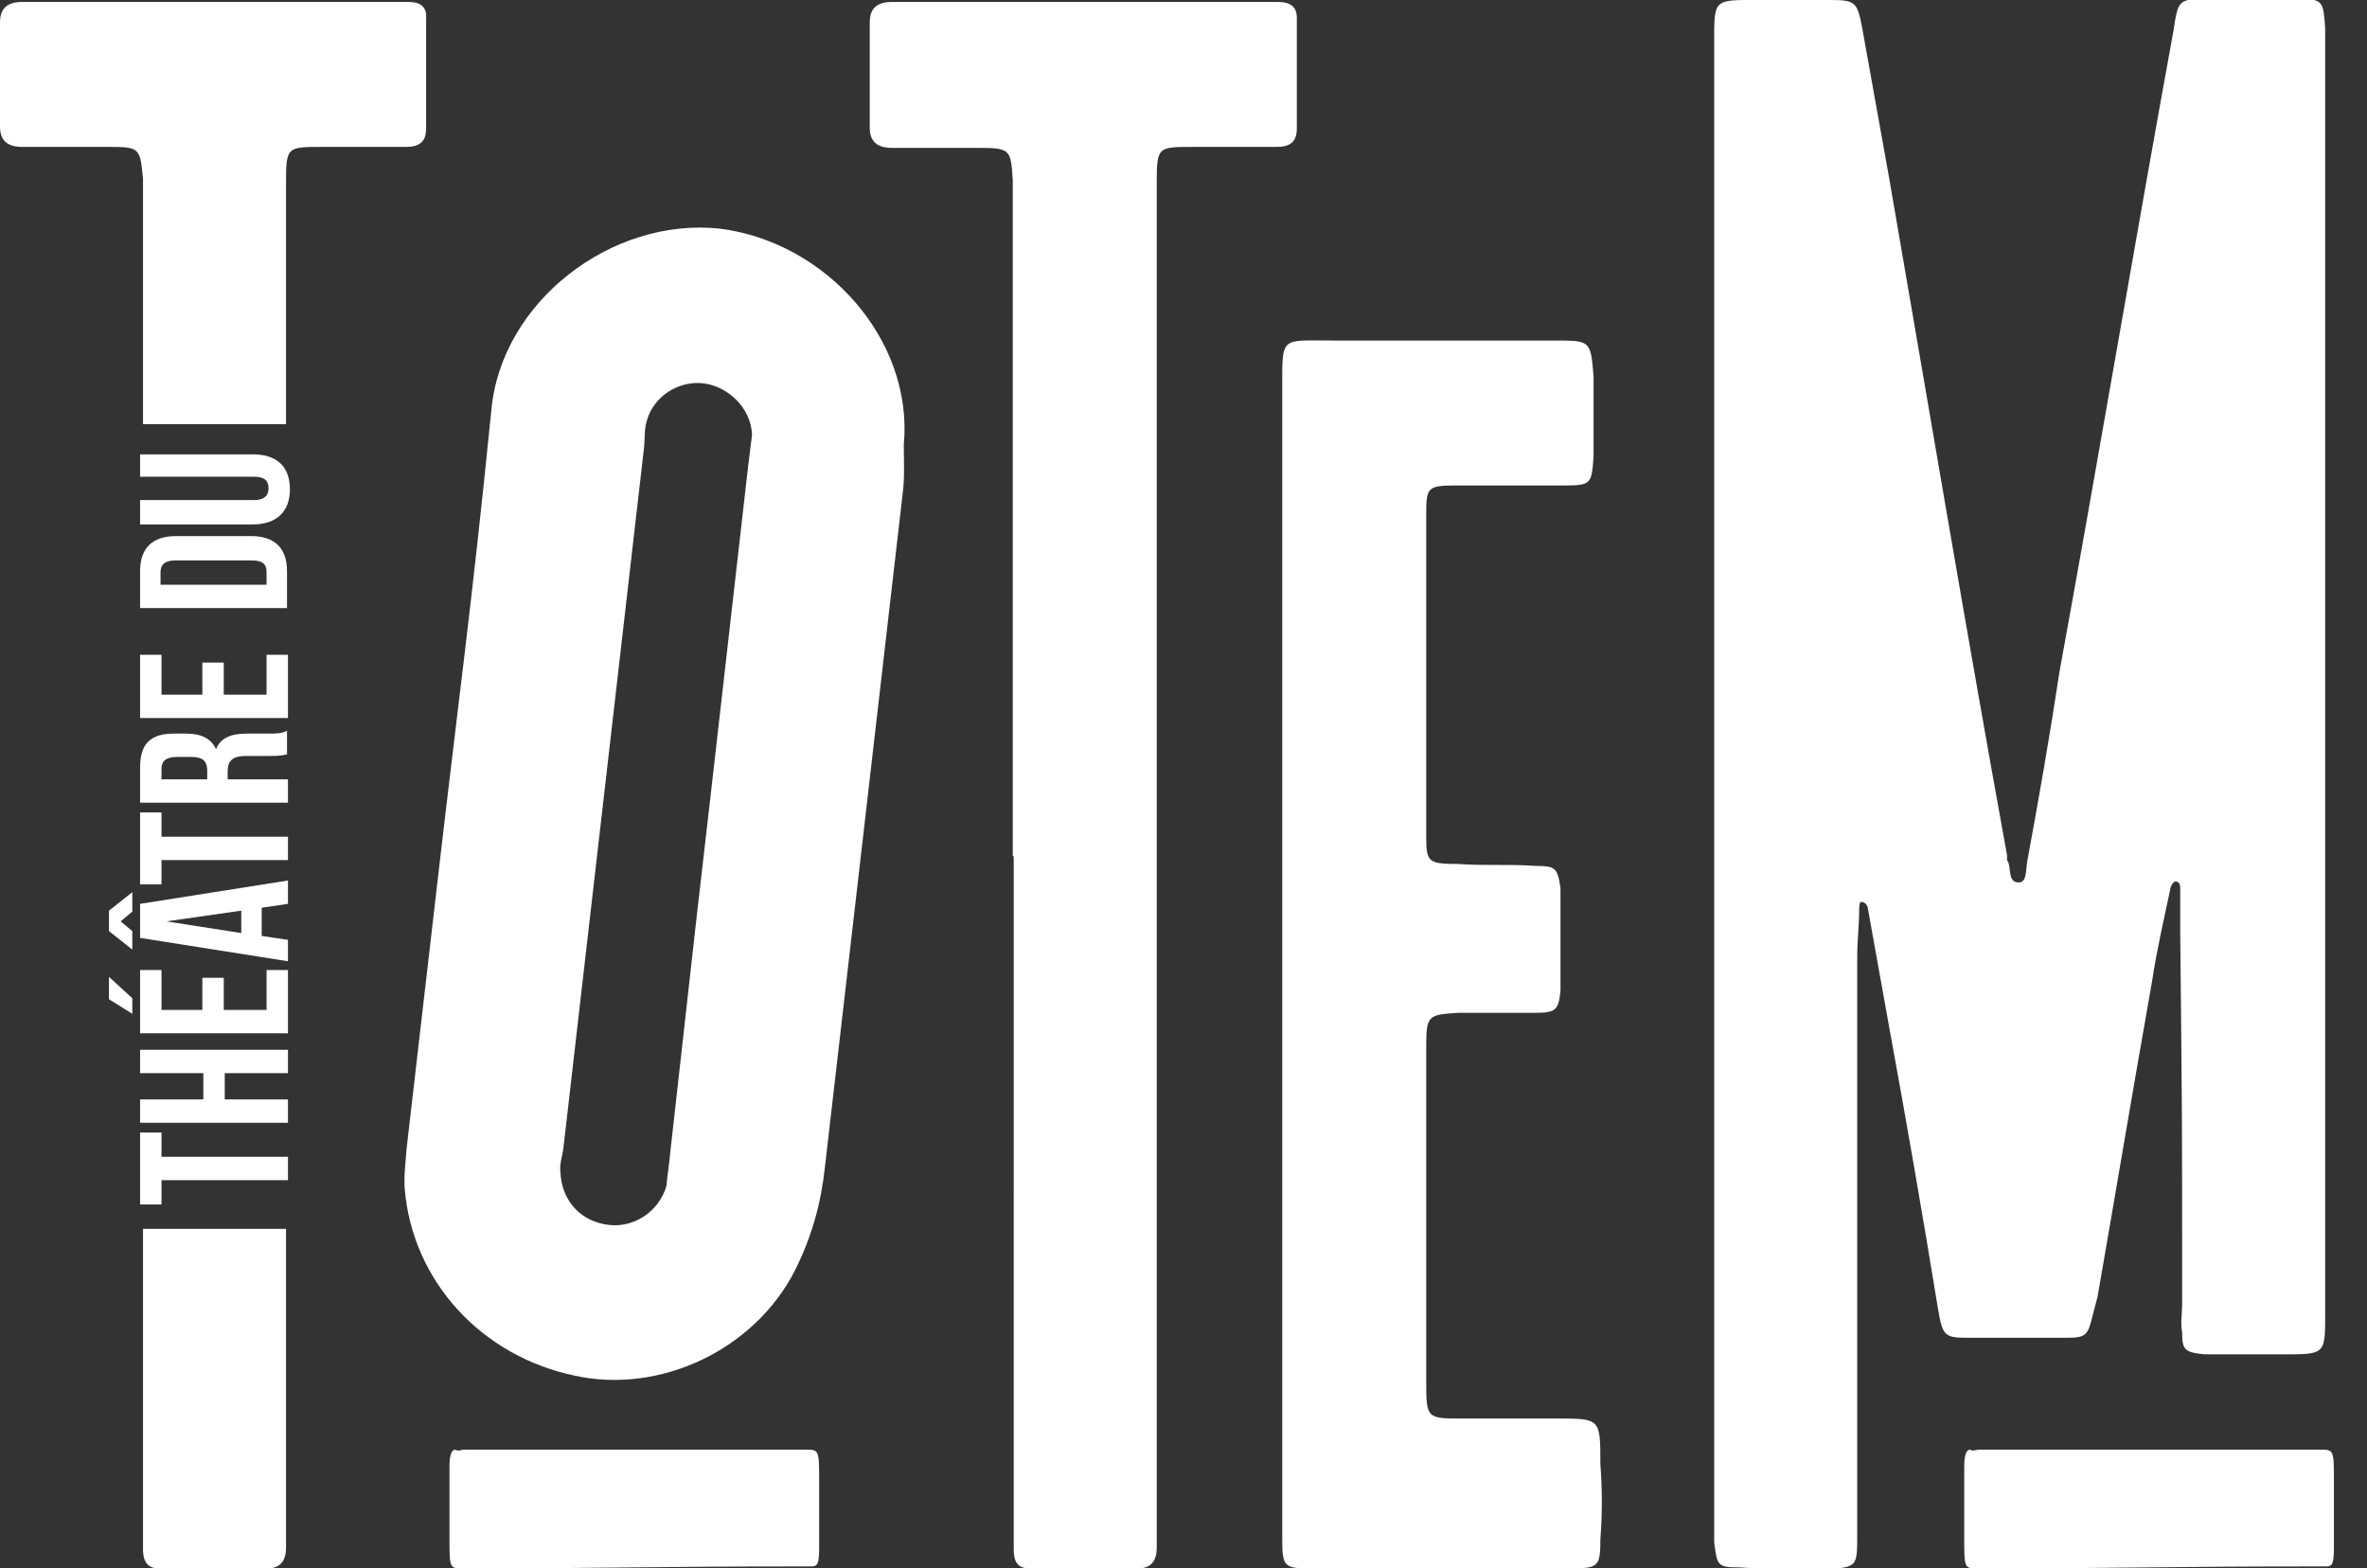<?xml version="1.0" encoding="UTF-8"?> <svg xmlns="http://www.w3.org/2000/svg" xmlns:xlink="http://www.w3.org/1999/xlink" version="1.1" id="Calque_1" x="0px" y="0px" viewBox="0 0 243.3 161.2" style="enable-background:new 0 0 243.3 161.2;" xml:space="preserve"><rect x="0" y="0" width="243.3" height="161.2" fill="#333333" stroke="none"/> <style type="text/css"> .st0{fill:#FFFFFF;} </style> <g> <path class="st0" d="M42,0.2h-2.8c-10.7,0-21.5,0-32.2,0H2.3C0.7,0.2,0,0.9,0,2.3v10.7c0,1.4,0.7,2.1,2.3,2.1h9.1 c3,0,3,0.2,3.3,3.3v2.1c0,7.7,0,15.4,0,23.1h14.7c0-8.2,0-16.3,0-24.5c0-4,0-4,3.7-4h8.6c1.4,0,2.1-0.5,2.1-1.9V1.9 C43.9,0.7,43.2,0.2,42,0.2z"></path> <path class="st0" d="M14.7,156.3c0,0.9,0,1.9,0,3c0,1.2,0.5,1.9,1.6,1.9h11.2c1.4,0,1.9-0.9,1.9-2.1v-3.5c0-9.8,0-19.6,0-29.3H14.7 V156.3z"></path> </g> <g> <path class="st0" d="M72.5,149h10.3c1.4,0,1.4,0,1.4,3.4v6.7c0,1.7-0.2,1.9-0.8,1.9h-0.8c-16.5,0-18.3,0.2-34.8,0.2 c-1.7,0-1.6,0.2-1.6-4v-6.5c0-1.1,0.2-1.7,0.6-1.7c0.3,0.2,0.6,0,0.9,0H72.5z"></path> </g> <g> <path class="st0" d="M228.2,149h10.3c1.4,0,1.4,0,1.4,3.4v6.7c0,1.7-0.2,1.9-0.8,1.9h-0.8c-16.5,0-18.3,0.2-34.8,0.2 c-1.7,0-1.6,0.2-1.6-4v-6.5c0-1.1,0.2-1.7,0.6-1.7c0.3,0.2,0.6,0,0.9,0H228.2z"></path> </g> <path class="st0" d="M44.9,91.2c2.3-19.9,3.6-29,5.6-49c1-11.2,12.4-19.9,23.5-18.7C85,24.9,93.9,35,92.9,45.7 c0,1.6,0.1,3.3-0.1,4.9l-8,69.3c-0.4,3.7-1.3,7.1-3.1,10.7c-4.2,8.2-13.9,12.7-22.6,10.8c-9.6-2-16.7-9.7-17.5-19.2 c-0.1-1.4,0.1-2.8,0.2-4.2L44.9,91.2z M71.6,94.3c2.2-19,3.1-27.2,5.3-46.4l0.4-3.2c-0.1-2.8-2.5-5-5-5.3s-5.1,1.3-5.8,3.8 c-0.3,0.9-0.2,1.9-0.3,2.8l-8.3,72.1c-0.1,0.7-0.4,1.6-0.3,2.3c0.1,3.1,2.2,5.2,5,5.5c2.5,0.3,5.1-1.3,5.9-4 c0.1-1.2,0.3-2.3,0.4-3.5L71.6,94.3z"></path> <path class="st0" d="M104.1,88c0-22.4,0-45,0-67.4v-2.1c-0.2-3-0.2-3.3-3.3-3.3h-9.1c-1.6,0-2.3-0.7-2.3-2.1V2.3 c0-1.4,0.7-2.1,2.3-2.1h4.7c10.7,0,21.5,0,32.2,0h2.8c1.2,0,1.9,0.5,1.9,1.6v11.4c0,1.4-0.7,1.9-2.1,1.9h-8.6c-3.7,0-3.7,0-3.7,4 c0,45.5,0,91,0,136.5v3.5c0,1.2-0.5,2.1-1.9,2.1h-11.2c-1.2,0-1.6-0.7-1.6-1.9s0-2.1,0-3V88z"></path> <path class="st0" d="M148.1,161.2h-13.5c-2.6,0-2.8-0.2-2.8-3c0-0.7,0-1.4,0-2.1V39.9c0-5.4-0.2-4.9,5.1-4.9h22.9c3.7,0,3.7,0,4,3.7 v8.2c-0.2,2.8-0.2,3-3,3h-11.2c-2.8,0-3,0.2-3,2.8V86c0,2.6,0.2,2.8,3.3,2.8c2.6,0.2,5.4,0,7.9,0.2c2.1,0,2.3,0.2,2.6,2.3v10.5 c-0.2,2.1-0.5,2.3-2.8,2.3h-7.7c-3,0.2-3.3,0.2-3.3,3.3v18.5c0,8.4,0,5.4,0,13.8v2.1c0,4,0,4,3.7,4h9.8c4.4,0,4.4,0,4.4,4.7 c0.2,2.6,0.2,5.1,0,7.7c0,2.8-0.2,3-3,3H148.1z"></path> <path class="st0" d="M239,80.7v53.8c0,4.9,0.2,4.7-4.9,4.7h-7.5c-2.1-0.2-2.3-0.5-2.3-2.3c-0.2-0.9,0-1.9,0-2.8 c0-20.3,0-18.3-0.2-38.4v-4.4c0-0.2,0-0.7-0.5-0.7c-0.2,0-0.5,0.5-0.5,0.7c-0.7,3.3-1.4,6.3-1.9,9.6c-1.9,10.7-3.7,21.5-5.6,32.4 l-0.5,1.9c-0.5,2.1-0.7,2.3-2.8,2.3h-9.6c-2.8,0-3,0-3.5-3c-1.6-9.8-3.3-19.6-5.1-29.4l-2.1-11.7c0-0.2-0.2-0.7-0.7-0.7 c-0.2,0-0.2,0.7-0.2,0.9c0,1.6-0.2,3-0.2,4.7c0,19.1,0,38,0,57.2v2.3c0,3.3,0,3.3-3.5,3.5c-2.8,0-5.8,0-8.6-0.2 c-2.3,0-2.3-0.2-2.6-2.6c0-0.7,0-1.4,0-2.1V4.7c0-4.9-0.2-4.7,4.7-4.7h7.2c2.6,0,2.8,0.2,3.3,2.8l2.8,15.6 c4,23.1,7.9,46.4,12.1,69.5v0.5c0.5,0.7,0,2.3,1.2,2.3c0.9,0,0.7-1.4,0.9-2.3c1.2-6.5,2.3-12.8,3.3-19.4c4-21.9,7.7-43.9,11.7-65.8 c0.5-3.3,0.5-3.3,3.7-3.3h9.1c2.6,0,2.6,0.2,2.8,3c0,0.9,0,1.9,0,2.8V80.7z"></path> <g> <path class="st0" d="M14.4,123.8v-7.4h2.2v2.5h13v2.4h-13v2.5H14.4z"></path> <path class="st0" d="M29.6,113v2.4H14.4V113h6.5v-2.7h-6.5v-2.4h15.2v2.4h-6.5v2.7H29.6z"></path> <path class="st0" d="M11.2,100.4l2.4,2.2v1.6l-2.4-1.5V100.4z M20.8,103.8v-3.3H23v3.3h4.4v-4.1h2.2v6.5H14.4v-6.5h2.2v4.1H20.8z"></path> <path class="st0" d="M13.6,97.6l-2.4-1.9v-2.1l2.4-1.9v2l-1.2,1l1.2,1V97.6z M29.6,90.5v2.4l-2.7,0.4v2.9l2.7,0.4v2.2l-15.2-2.4 v-3.5L29.6,90.5z M24.8,95.9v-2.3l-7.7,1.1L24.8,95.9z"></path> <path class="st0" d="M14.4,90.9v-7.4h2.2V86h13v2.4h-13v2.5H14.4z"></path> <path class="st0" d="M29.6,77.5c-0.4,0.1-0.6,0.2-1.9,0.2h-2.4c-1.4,0-1.9,0.5-1.9,1.6v0.8h6.2v2.4H14.4v-3.6 c0-2.5,1.1-3.5,3.5-3.5h1.2c1.6,0,2.6,0.5,3.1,1.6c0.5-1.2,1.6-1.6,3.2-1.6h2.3c0.7,0,1.3,0,1.8-0.3V77.5z M16.6,80.1h4.7v-0.9 c0-0.9-0.4-1.4-1.6-1.4h-1.5c-1.1,0-1.6,0.4-1.6,1.2V80.1z"></path> <path class="st0" d="M20.8,71.4v-3.3H23v3.3h4.4v-4.1h2.2v6.5H14.4v-6.5h2.2v4.1H20.8z"></path> <path class="st0" d="M14.4,62.5v-3.8c0-2.4,1.3-3.6,3.7-3.6h7.7c2.4,0,3.7,1.2,3.7,3.6v3.8H14.4z M16.6,60.1h10.8v-1.3 c0-0.8-0.4-1.2-1.5-1.2h-7.9c-1.1,0-1.5,0.5-1.5,1.2V60.1z"></path> <path class="st0" d="M14.4,51.4h11.7c1.1,0,1.5-0.5,1.5-1.2c0-0.8-0.4-1.2-1.5-1.2H14.4v-2.3H26c2.4,0,3.8,1.2,3.8,3.6 c0,2.3-1.4,3.6-3.8,3.6H14.4V51.4z"></path> </g> </svg> 